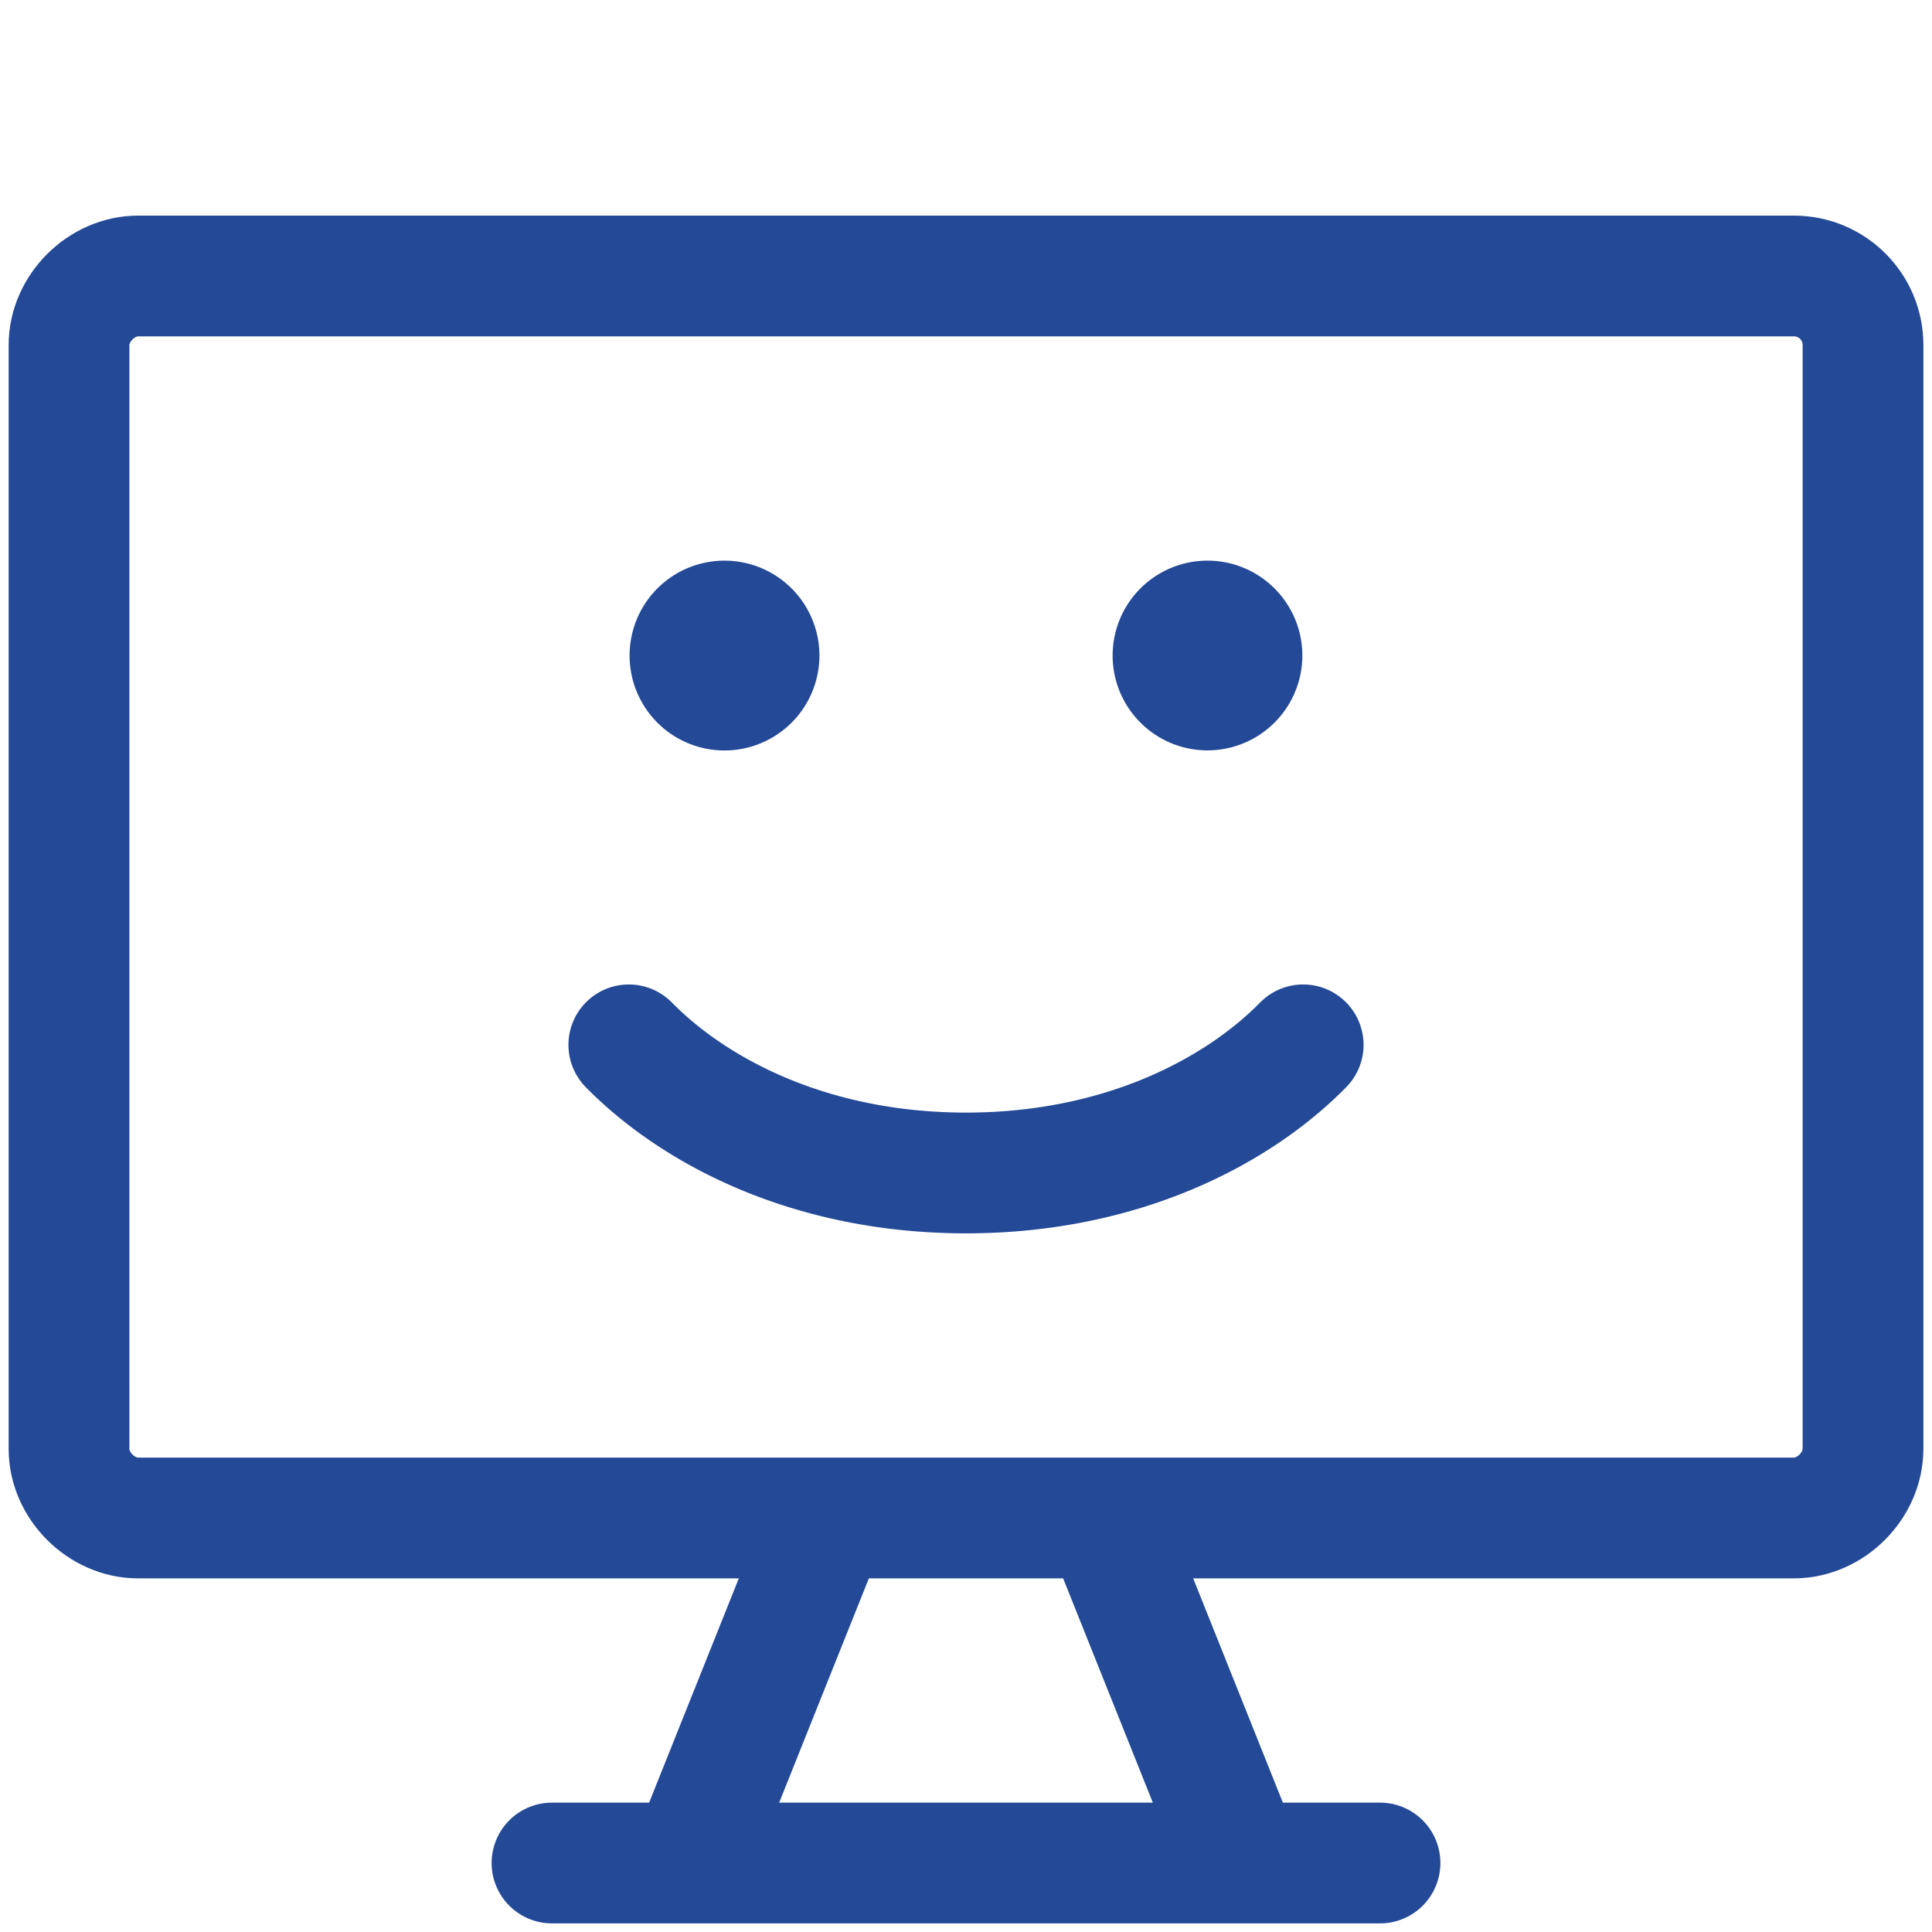 <svg width="48" height="48" viewBox="0 0 48 48" fill="none" xmlns="http://www.w3.org/2000/svg"><path d="M46.286 36V8.571c0-.946-.768-1.714-1.715-1.714H3.43c-.91 0-1.715.805-1.715 1.714V36c0 .91.805 1.714 1.715 1.714h41.14c.91 0 1.715-.805 1.715-1.714zm-25.715 1.714l-3.428 8.572m10.286-8.572l3.428 8.572m-17.143 0h20.572" stroke="#234997" stroke-width="3" stroke-linecap="round" stroke-linejoin="round"/><path d="M15.623 25.959c1.633 1.66 4.518 3.183 8.377 3.183 3.859 0 6.744-1.522 8.377-3.183M18 17.145a.858.858 0 010-1.716m0 1.716a.858.858 0 000-1.716m12 1.714a.857.857 0 010-1.714m-.001 1.714a.857.857 0 100-1.714" stroke="#234997" stroke-width="3" stroke-linecap="round" stroke-linejoin="round"/></svg>